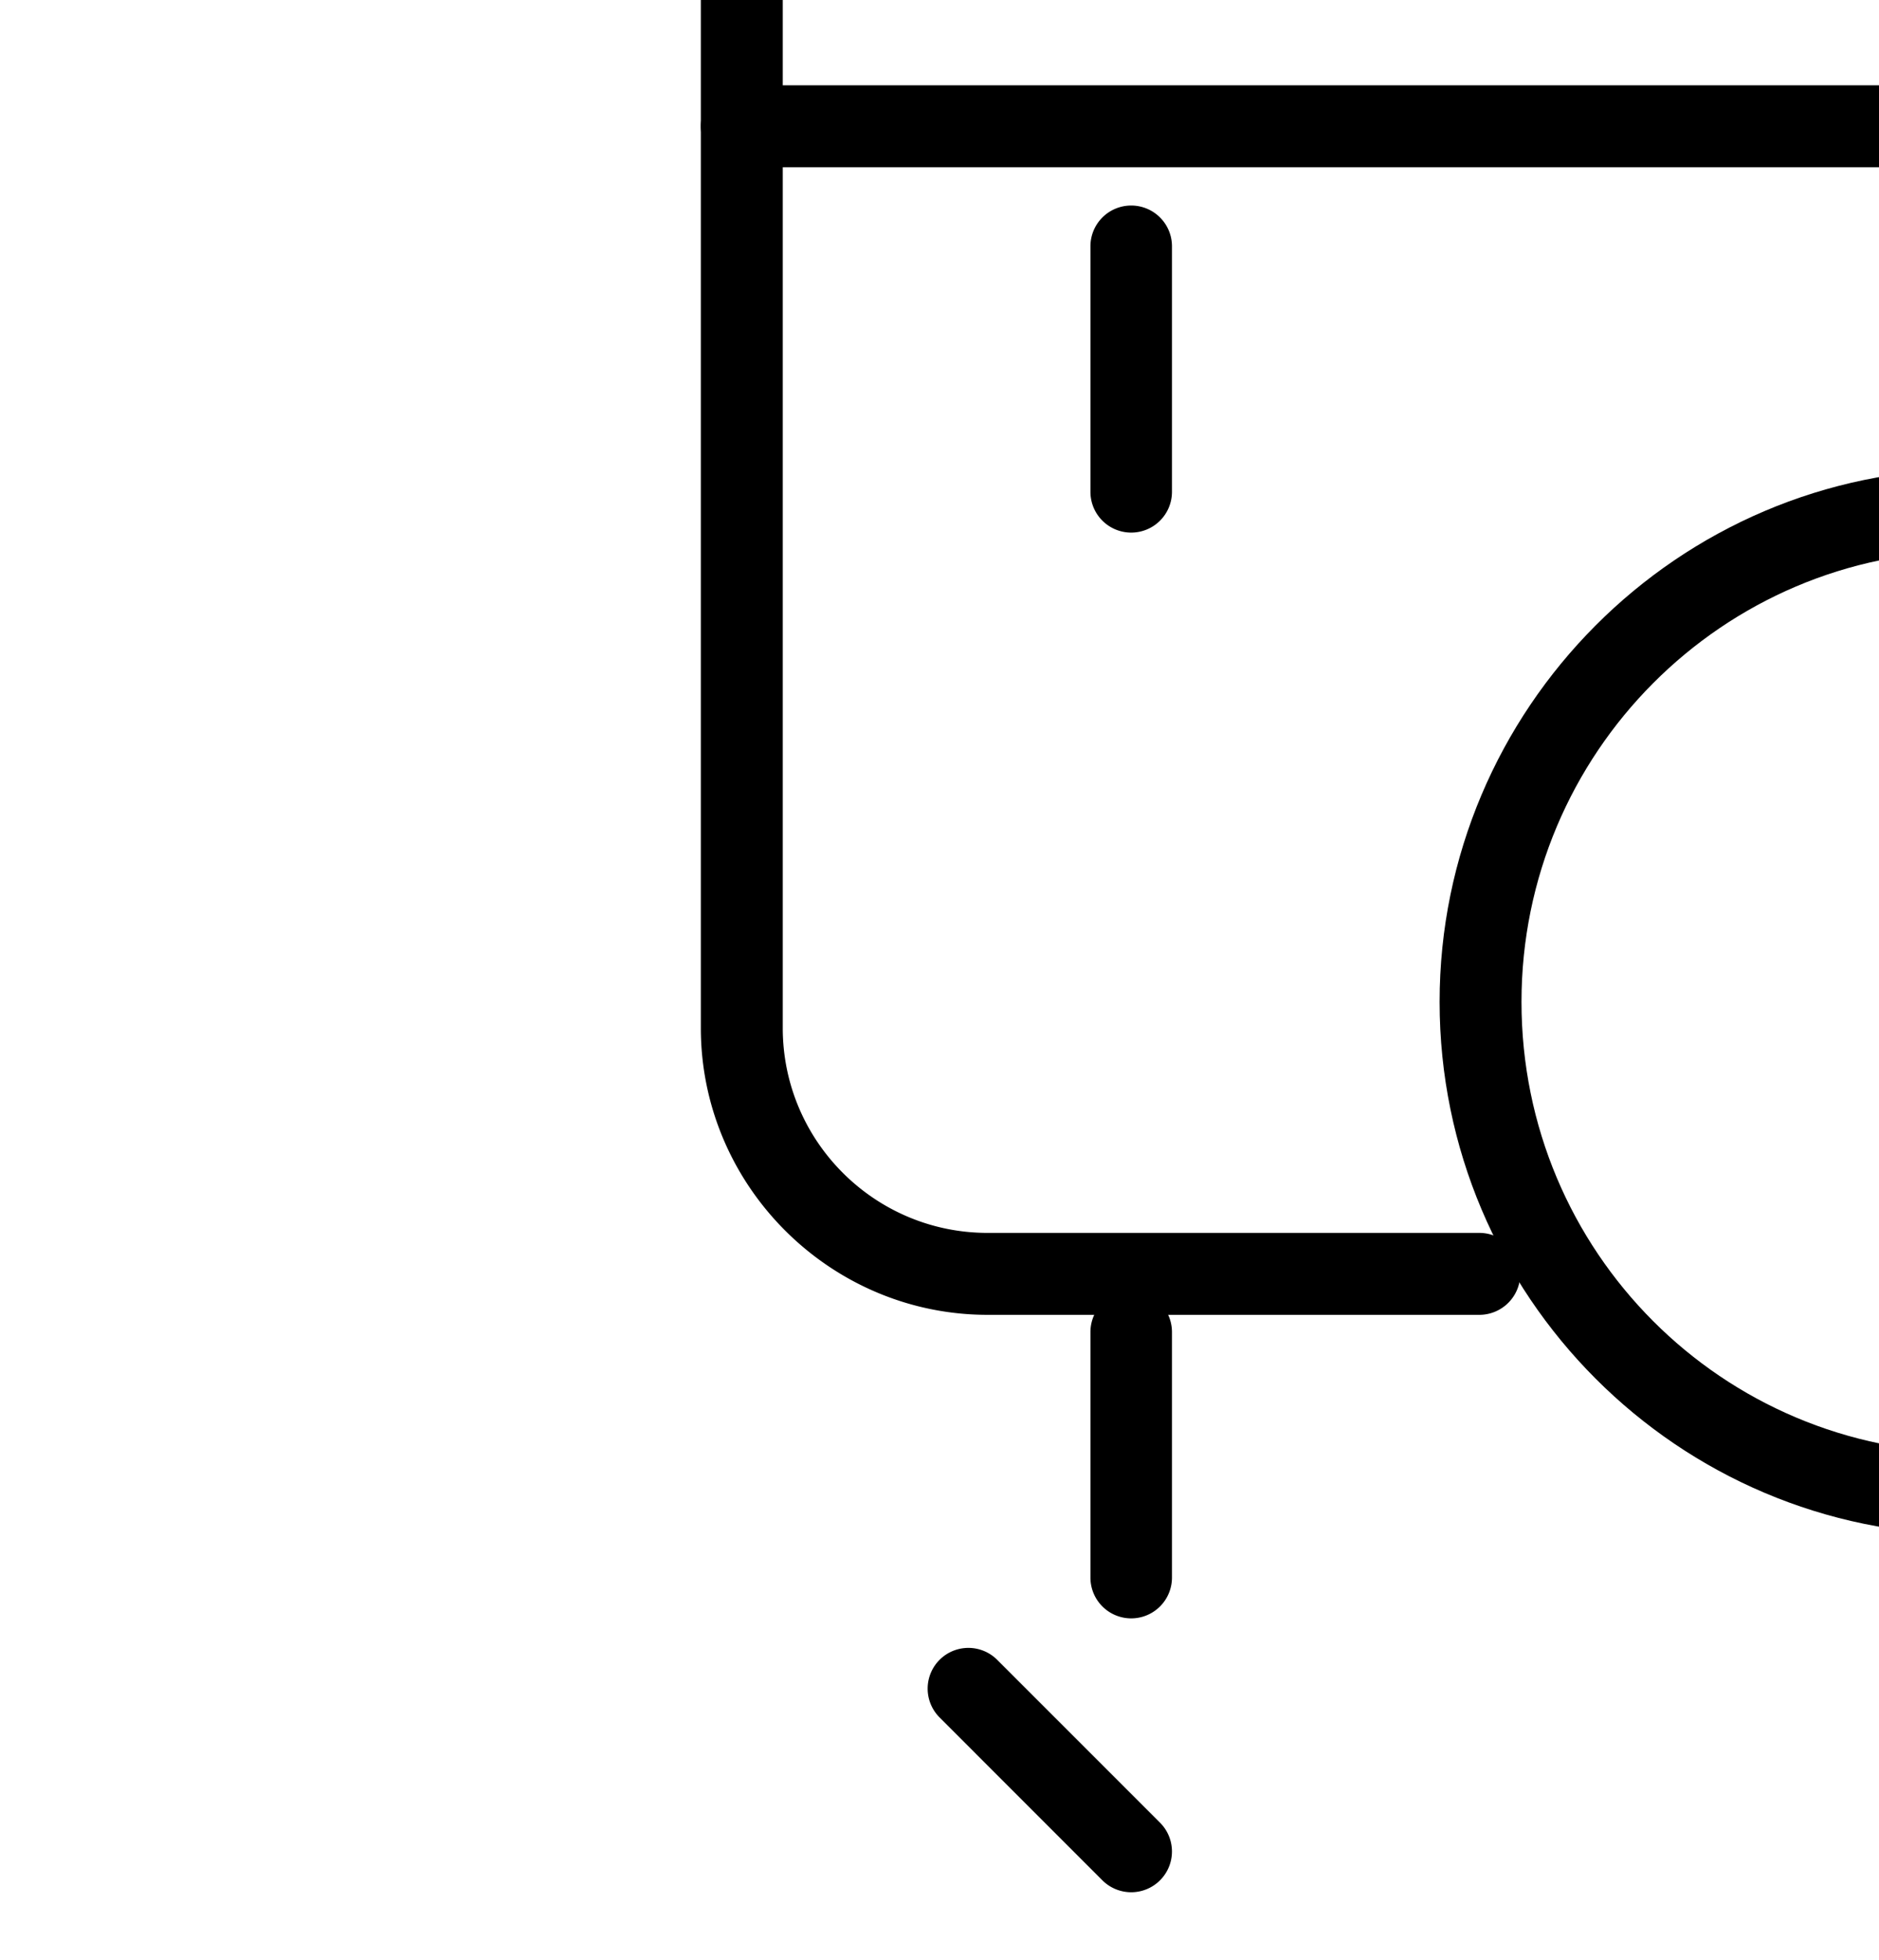 <?xml version="1.0" encoding="UTF-8" standalone="no"?> <svg xmlns:inkscape="http://www.inkscape.org/namespaces/inkscape" xmlns:sodipodi="http://sodipodi.sourceforge.net/DTD/sodipodi-0.dtd" xmlns="http://www.w3.org/2000/svg" xmlns:svg="http://www.w3.org/2000/svg" width="8.12mm" height="8.468mm" viewBox="0 0 8.12 8.468" version="1.1" id="svg1" inkscape:version="1.3.2 (091e20e, 2023-11-25, custom)" sodipodi:docname="dauer.svg"><defs id="defs1"></defs><g inkscape:label="Ebene 1" inkscape:groupmode="layer" id="layer1" transform="translate(-78.581,-121.179)"><g id="g12" transform="matrix(0.353,0,0,-0.353,-781.155,725.473)"><g id="g21386" transform="matrix(0.152,0,0,0.152,-11.939,8.954)"><path d="m 16181.199,11097.602 c -12.696,0 -23.097,10.401 -23.097,23.097 v 85.801 c 0,12.696 10.422,22.998 23.097,22.998 h 99 c 12.76,0 23.1,-10.322 23.1,-22.998 v -26.4 a 3.299,3.299 0 0 0 -3.299,-3.299 3.299,3.299 0 0 0 -3.299,3.299 v 26.4 c 0,9.124 -7.261,16.4 -16.502,16.4 h -99 c -9.124,0 -16.5,-7.296 -16.5,-16.4 v -85.801 c 0,-9.104 7.396,-16.5 16.5,-16.5 h 39.602 a 3.299,3.299 0 0 0 3.299,-3.299 3.299,3.299 0 0 0 -3.299,-3.298 z" id="path21388"></path></g><g id="g21390" transform="matrix(0.152,0,0,0.152,-11.939,8.954)"><path d="m 16161.4,11190.002 a 3.299,3.299 0 0 0 -3.298,3.299 3.299,3.299 0 0 0 3.298,3.299 h 138.6 a 3.299,3.299 0 0 0 3.299,-3.299 3.299,3.299 0 0 0 -3.299,-3.299 z" id="path21392"></path></g><g id="g21394" transform="matrix(0.151,0,0,0.151,-11.939,8.954)"><path d="m 16300,11289.48 a 3.32,3.32 0 0 0 -3.32,3.321 v 19.898 a 3.32,3.32 0 0 0 3.32,3.321 3.32,3.32 0 0 0 3.32,-3.321 v -19.898 a 3.32,3.32 0 0 0 -3.32,-3.321 z" id="path21396"></path></g><g id="g21398" transform="matrix(0.151,0,0,0.151,-11.939,8.954)"><path d="m 16300,11234.496 a 3.304,3.304 0 0 0 -3.305,3.305 v 19.898 a 3.304,3.304 0 0 0 3.305,3.305 3.304,3.304 0 0 0 3.305,-3.305 v -19.898 a 3.304,3.304 0 0 0 -3.305,-3.305 z" id="path21400"></path></g><g id="g21402" transform="matrix(0.152,0,0,0.152,-11.939,8.954)"><path d="m 16260.4,11079.902 c -23.585,0 -42.798,19.222 -42.798,42.899 0,23.585 19.203,42.896 42.798,42.896 23.687,0 42.897,-19.311 42.897,-42.896 0,-23.677 -19.22,-42.899 -42.897,-42.899 z m 0,6.596 c 20.124,0 36.303,16.18 36.303,36.303 0,20.015 -16.189,36.301 -36.303,36.301 -20.005,0 -36.203,-16.286 -36.203,-36.301 0,-20.123 16.188,-36.303 36.203,-36.303 z" id="path21404"></path></g><g id="g21406" transform="matrix(0.151,0,0,0.151,-11.939,8.954)"><path d="m 16300,11146.494 a 3.306,3.306 0 0 0 -3.305,3.307 v 19.898 a 3.306,3.306 0 0 0 3.305,3.307 3.306,3.306 0 0 0 3.305,-3.307 v -19.898 a 3.306,3.306 0 0 0 -3.305,-3.307 z" id="path21408"></path></g><g id="g21410" transform="matrix(0.151,0,0,0.151,-11.939,8.954)"><path d="m 16300,11124.297 a 3.303,3.303 0 0 0 -2.336,0.967 l -13.199,13.201 a 3.303,3.303 0 0 0 0,4.67 3.303,3.303 0 0 0 4.67,0 l 13.201,-13.199 a 3.303,3.303 0 0 0 0,-4.672 3.303,3.303 0 0 0 -2.336,-0.967 z" id="path21412"></path></g></g></g></svg> 